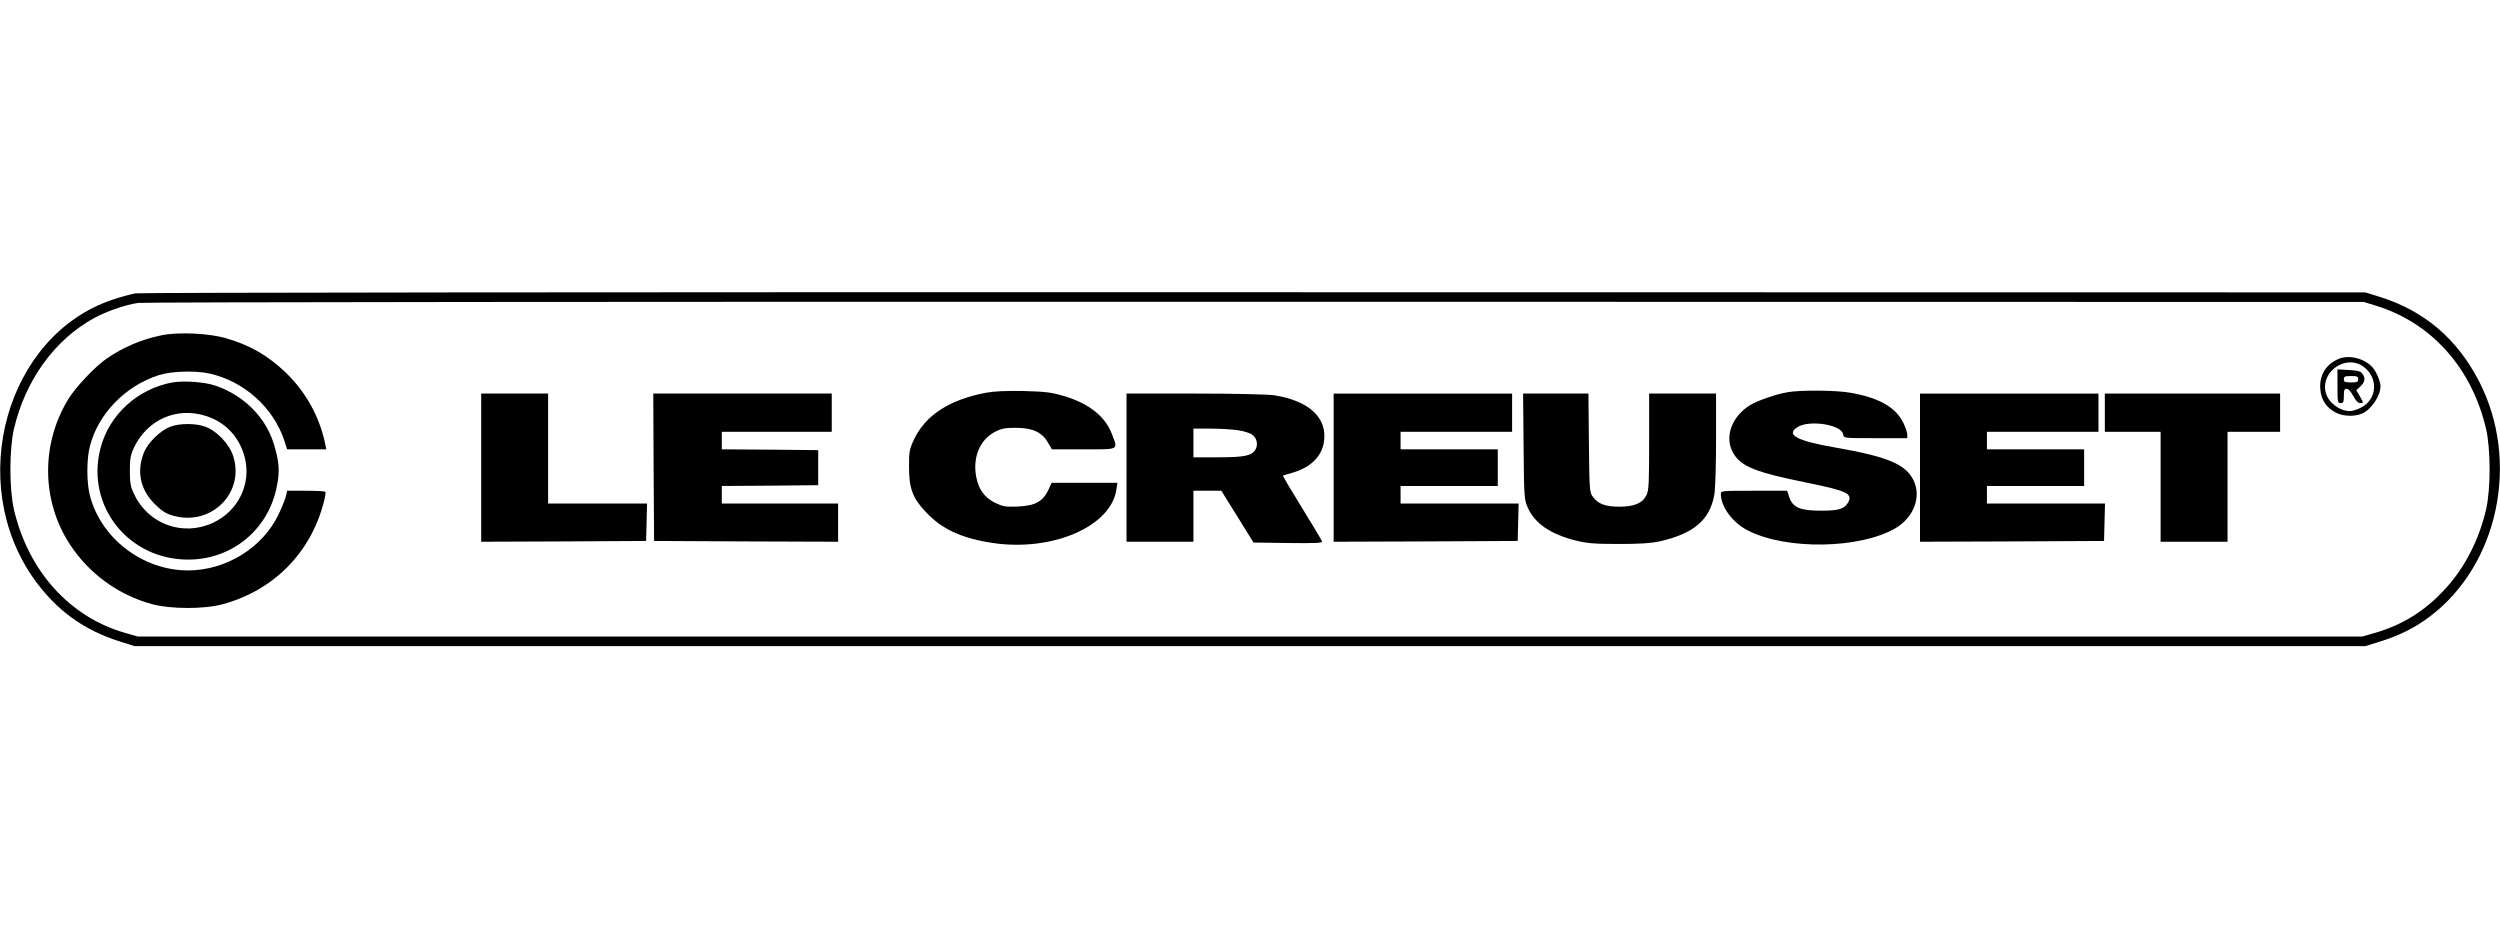 <?xml version="1.0" standalone="no"?>
<!DOCTYPE svg PUBLIC "-//W3C//DTD SVG 20010904//EN"
 "http://www.w3.org/TR/2001/REC-SVG-20010904/DTD/svg10.dtd">
<svg version="1.0" xmlns="http://www.w3.org/2000/svg"
 width="1569pt" height="589pt" viewBox="0 0 1569 589"
 preserveAspectRatio="xMidYMid meet">

<g transform="translate(0,589) scale(0.1,-0.1)"
fill="#000000" stroke="none">
<path d="M851 4049 c-29 -5 -95 -23 -145 -40 -667 -223 -925 -1146 -491 -1755
140 -195 311 -319 540 -391 l90 -28 7000 0 7000 0 90 28 c125 39 221 87 314
157 431 325 568 973 311 1474 -138 269 -345 446 -625 533 l-90 28 -6970 1
c-4074 1 -6992 -2 -7024 -7z m14059 -77 c351 -108 604 -392 693 -776 29 -129
29 -373 0 -502 -45 -193 -134 -367 -257 -500 -126 -138 -268 -226 -441 -276
l-80 -23 -6980 0 -6980 0 -80 23 c-349 100 -608 389 -698 776 -29 129 -29 373
0 502 71 306 255 562 504 698 77 42 198 84 277 95 31 5 3187 8 7012 7 l6955
-1 75 -23z"/>
<path d="M1010 3785 c-124 -26 -234 -73 -340 -145 -72 -49 -196 -180 -242
-256 -171 -281 -168 -635 9 -908 120 -185 303 -319 518 -378 117 -31 326 -32
443 0 320 87 554 324 635 644 8 31 12 59 9 62 -3 3 -58 6 -123 6 l-117 0 -7
-32 c-4 -18 -25 -71 -47 -117 -100 -209 -330 -351 -568 -351 -284 0 -547 201
-616 471 -21 82 -21 226 0 308 52 204 224 381 434 447 79 25 227 29 316 10
219 -49 403 -215 471 -423 l17 -53 123 0 123 0 -9 43 c-37 169 -123 322 -250
443 -111 104 -217 166 -366 210 -109 33 -308 42 -413 19z"/>
<path d="M14681 3639 c-82 -33 -125 -101 -119 -190 5 -68 38 -118 98 -149 46
-23 116 -26 163 -6 57 23 117 111 117 171 0 30 -24 88 -47 116 -49 58 -146 84
-212 58z m149 -48 c97 -68 92 -204 -10 -258 -24 -13 -56 -23 -72 -23 -67 0
-139 57 -153 121 -28 129 128 235 235 160z"/>
<path d="M14670 3466 c0 -99 1 -106 20 -106 17 0 20 7 20 45 0 36 3 45 18 45
10 0 27 -18 41 -45 15 -29 31 -45 42 -45 24 0 24 1 -2 45 l-21 36 26 24 c29
27 33 52 12 80 -11 15 -30 20 -85 23 l-71 4 0 -106z m130 44 c0 -17 -7 -20
-45 -20 -38 0 -45 3 -45 20 0 17 7 20 45 20 38 0 45 -3 45 -20z"/>
<path d="M1083 3490 c-220 -40 -399 -203 -453 -416 -92 -358 175 -696 550
-696 271 -1 499 183 555 448 20 93 19 146 -5 238 -27 108 -74 190 -151 267
-70 69 -171 127 -260 148 -69 16 -177 21 -236 11z m208 -210 c126 -40 213
-134 246 -264 40 -165 -42 -333 -200 -407 -190 -88 -407 -9 -496 181 -22 46
-26 69 -26 145 0 76 4 99 26 146 83 175 267 257 450 199z"/>
<path d="M1072 3213 c-65 -23 -147 -103 -171 -169 -44 -117 -20 -226 69 -316
45 -45 69 -60 115 -74 238 -69 452 141 379 372 -24 77 -105 162 -178 187 -60
21 -156 21 -214 0z"/>
<path d="M6187 3425 c-229 -44 -378 -140 -450 -292 -30 -63 -32 -76 -32 -173
0 -135 22 -195 105 -283 100 -107 222 -164 415 -194 378 -58 751 103 782 338
l6 39 -207 0 -206 0 -21 -46 c-35 -72 -82 -98 -191 -103 -79 -3 -94 0 -142 23
-65 32 -102 81 -118 157 -26 125 20 239 117 289 41 21 63 25 130 25 104 0 164
-27 201 -91 l26 -44 199 0 c228 0 216 -6 178 94 -41 112 -146 195 -304 241
-77 23 -113 27 -250 31 -113 2 -183 -1 -238 -11z"/>
<path d="M11222 3429 c-74 -12 -195 -54 -241 -83 -117 -74 -161 -206 -101
-303 49 -82 142 -118 458 -182 252 -51 290 -69 262 -122 -23 -43 -58 -54 -170
-54 -132 0 -177 19 -200 83 l-14 42 -208 0 c-206 0 -208 0 -208 -21 0 -80 75
-181 171 -229 242 -123 703 -115 925 15 115 68 164 197 113 301 -48 100 -162
148 -489 205 -244 42 -316 81 -238 129 77 47 278 14 286 -47 3 -23 4 -23 203
-23 l199 0 0 23 c0 13 -12 48 -27 78 -48 94 -152 153 -329 184 -87 16 -309 18
-392 4z"/>
<path d="M3020 2955 l0 -465 518 2 517 3 3 118 3 117 -311 0 -310 0 0 345 0
345 -210 0 -210 0 0 -465z"/>
<path d="M4102 2958 l3 -463 578 -3 577 -2 0 120 0 120 -365 0 -365 0 0 55 0
55 303 2 302 3 0 110 0 110 -302 3 -303 2 0 55 0 55 345 0 345 0 0 120 0 120
-560 0 -560 0 2 -462z"/>
<path d="M7070 2955 l0 -465 210 0 210 0 0 160 0 160 88 0 87 0 101 -162 101
-163 217 -3 c181 -2 217 0 213 11 -3 8 -60 103 -127 212 -67 108 -120 198
-118 200 2 1 29 10 62 19 109 32 178 98 194 186 27 153 -86 263 -309 299 -37
6 -245 11 -496 11 l-433 0 0 -465z m699 235 c36 -5 76 -18 90 -28 29 -21 38
-61 21 -92 -22 -40 -68 -50 -235 -50 l-155 0 0 90 0 90 108 0 c59 0 136 -5
171 -10z"/>
<path d="M8370 2955 l0 -465 578 2 577 3 3 118 3 117 -371 0 -370 0 0 55 0 55
305 0 305 0 0 115 0 115 -305 0 -305 0 0 55 0 55 350 0 350 0 0 120 0 120
-560 0 -560 0 0 -465z"/>
<path d="M9562 3088 c3 -325 4 -334 27 -385 44 -99 143 -166 299 -205 73 -18
116 -22 272 -22 134 0 204 5 255 16 215 49 315 134 344 292 6 34 11 183 11
348 l0 288 -210 0 -210 0 0 -301 c0 -258 -2 -306 -16 -335 -25 -52 -76 -74
-171 -74 -88 0 -134 17 -167 63 -20 27 -21 43 -24 338 l-3 309 -205 0 -205 0
3 -332z"/>
<path d="M12050 2955 l0 -465 578 2 577 3 3 118 3 117 -371 0 -370 0 0 55 0
55 305 0 305 0 0 115 0 115 -305 0 -305 0 0 55 0 55 350 0 350 0 0 120 0 120
-560 0 -560 0 0 -465z"/>
<path d="M13210 3300 l0 -120 175 0 175 0 0 -345 0 -345 210 0 210 0 0 345 0
345 165 0 165 0 0 120 0 120 -550 0 -550 0 0 -120z"/>
</g>
</svg>
